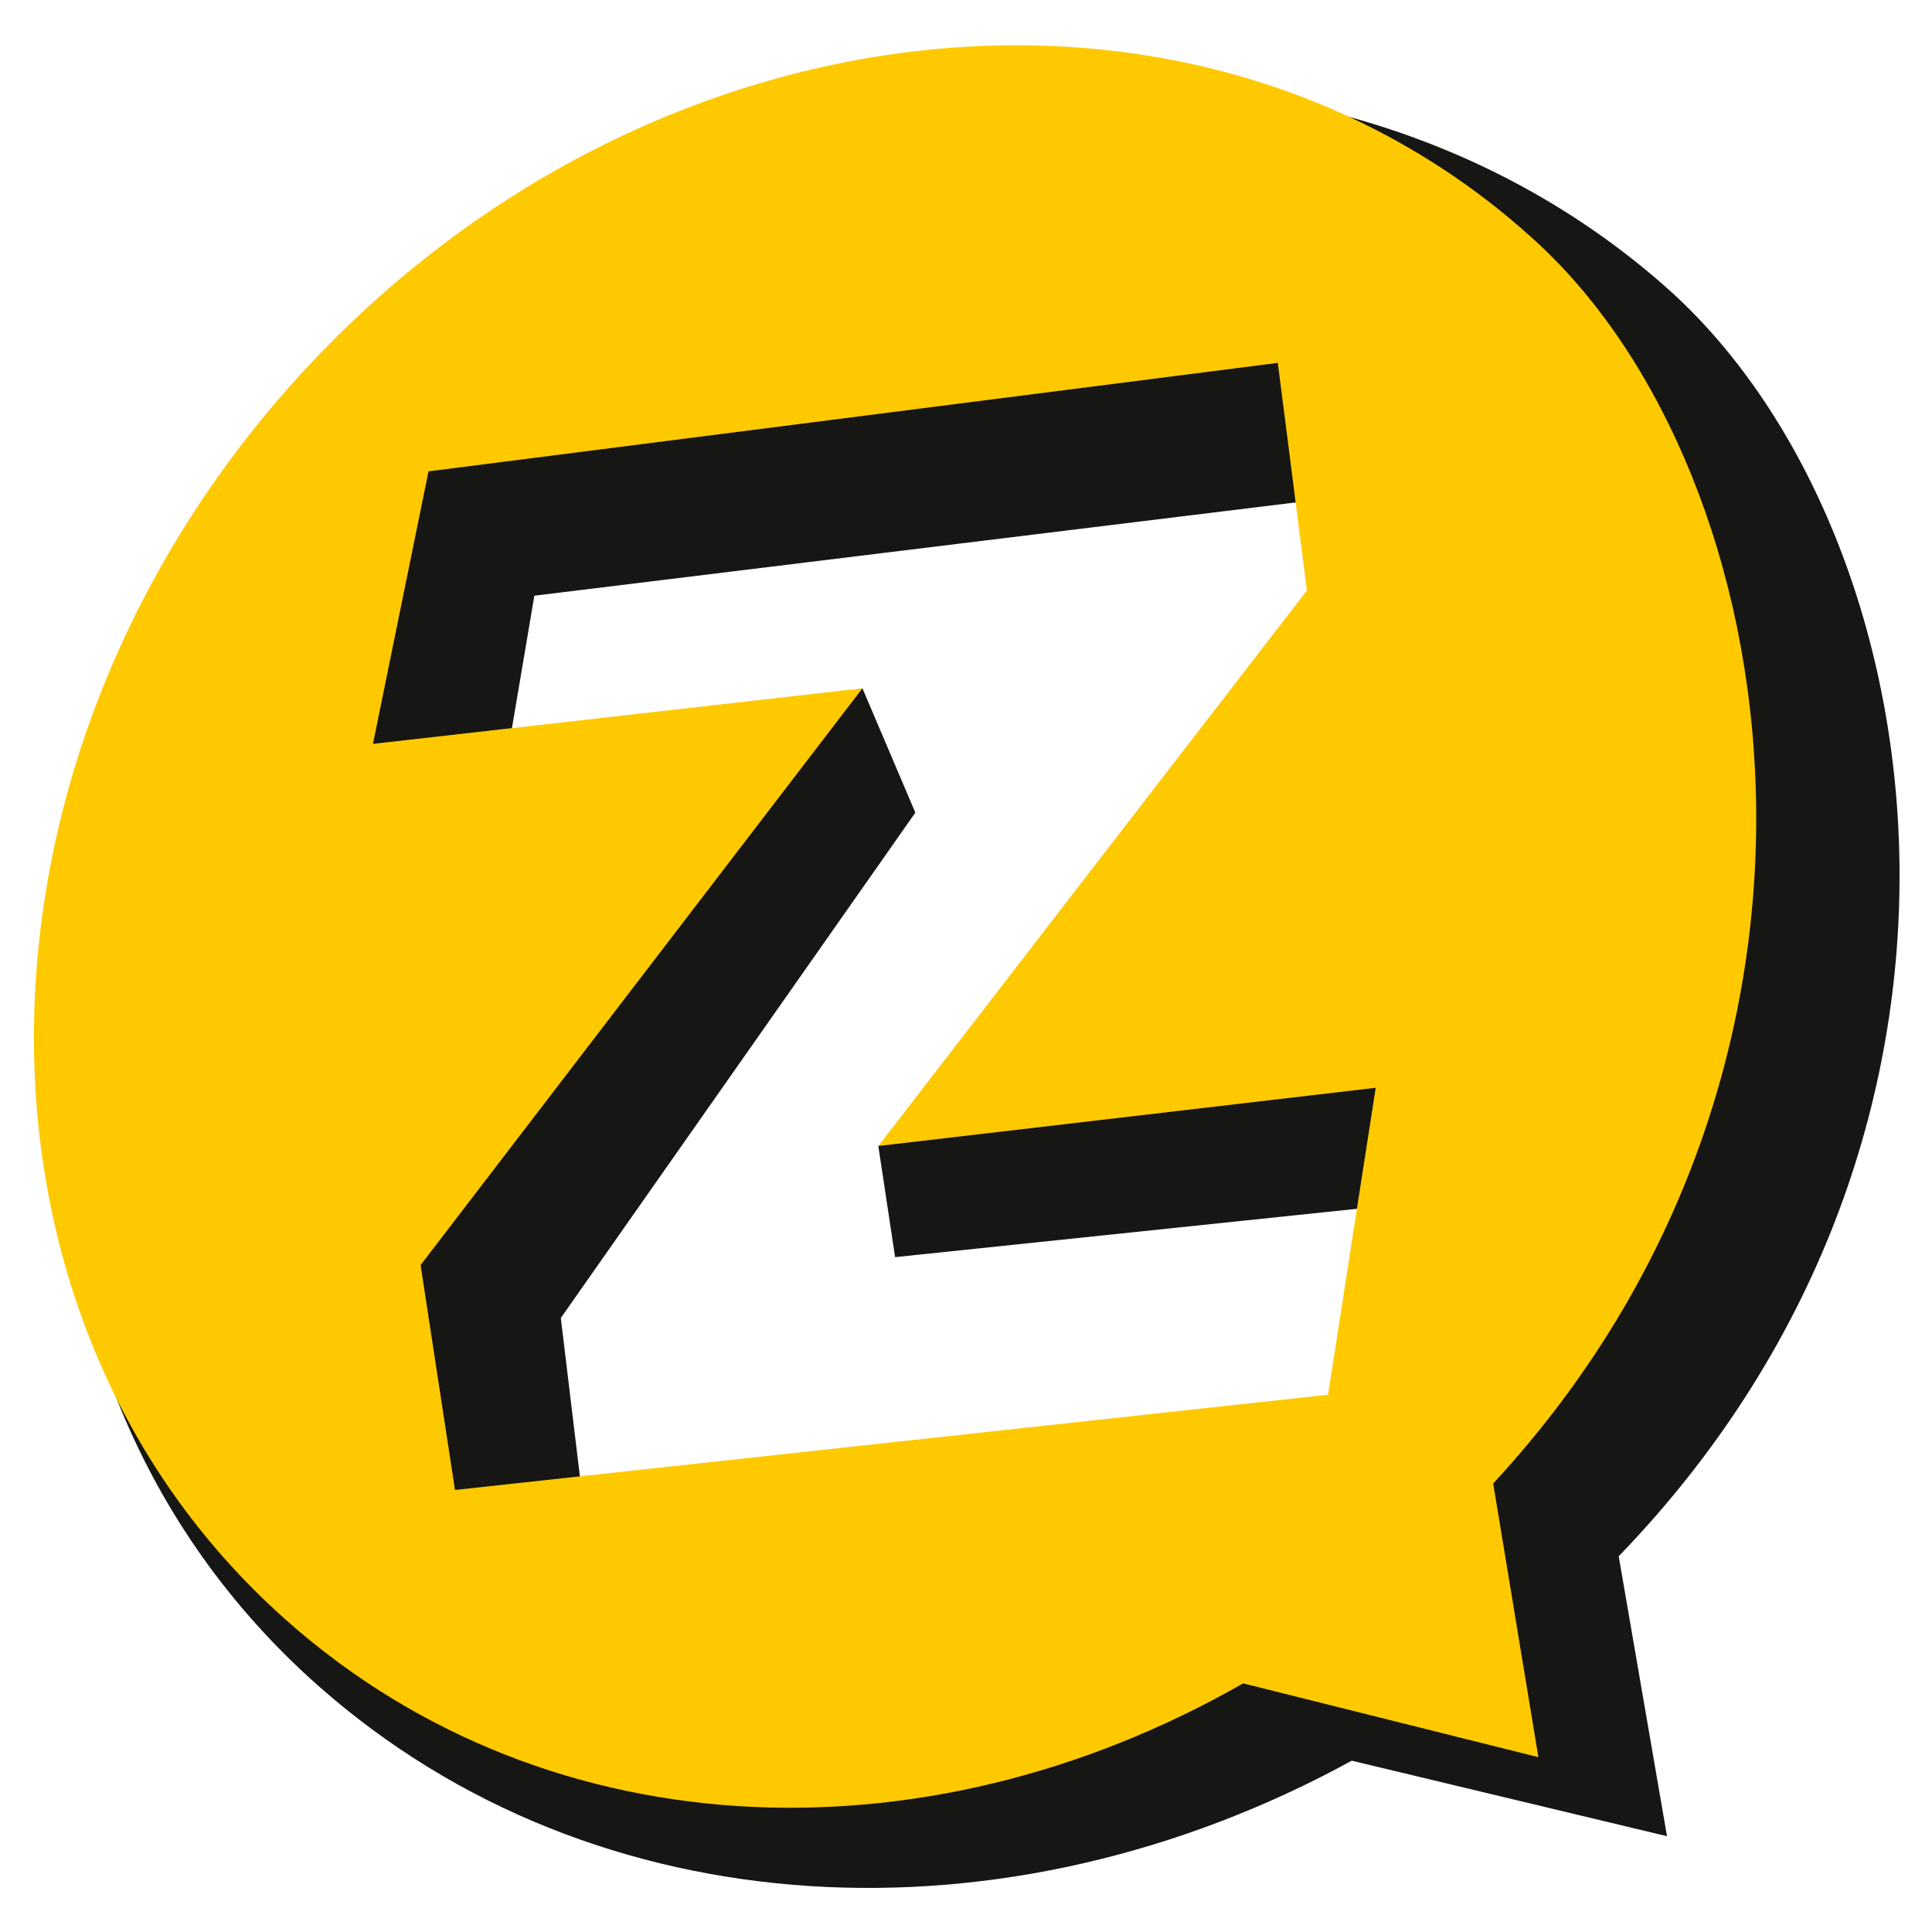 <svg viewBox="0 0 512 512" height="512" width="512" xmlns:xlink="http://www.w3.org/1999/xlink" xmlns="http://www.w3.org/2000/svg">
  <defs>
    <clipPath id="clip-path">
      <rect fill="none" height="488.325" width="494.401" data-sanitized-data-name="Rectangle 132" data-name="Rectangle 132" id="Rectangle_132"></rect>
    </clipPath>
  </defs>
  <g transform="translate(-3776 402)" data-sanitized-data-name="Groupe 330" data-name="Groupe 330" id="Groupe_330">
    <rect fill="none" transform="translate(3776 -402)" height="512" width="512" data-sanitized-data-name="Rectangle 118" data-name="Rectangle 118" id="Rectangle_118"></rect>
    <g transform="translate(3785 -390)" data-sanitized-data-name="Groupe 329" data-name="Groupe 329" id="Groupe_329">
      <g clip-path="url(#clip-path)" data-sanitized-data-name="Groupe 328" data-name="Groupe 328" id="Groupe_328">
        <path fill="#161615" transform="translate(5.265 7.815)" d="M414.963,392.346c109.747-113.9,83.693-272.892,12.284-336.052C333.13-26.951,176.888-11.456,78.266,90.9S-24.007,343.713,70.1,426.954c73.591,65.09,182.647,69.8,273.861,19.835L427.509,466.8l-12.8-74.2c.081-.085.17-.162.251-.251M368,368.543,141.368,387.663l-7.01-58.2,93.951-133.921-14.021-32.952L119.634,183.63l7.709-45.576L339.09,112.112l22.919,38.4L218.5,283.892l4.447,29.451,156.651-16.4Z" data-sanitized-data-name="Tracé 4125" data-name="Tracé 4125" id="Tracé_4125"></path>
        <path fill="#ffc900" transform="translate(-0.002 0.002)" d="M386.945,380.884C489.74,269.535,465.334,114.1,398.449,52.36,310.3-29.017,163.957-13.869,71.581,86.193s-95.8,247.147-7.644,328.524c68.927,63.631,171.074,68.24,256.508,19.391l78.25,19.564L386.71,381.127c.077-.081.158-.158.235-.243m-43.989-23.27L111.579,382.857l-9.114-59.6,117.09-152.849L89.841,185.131l14.724-72.216L329.634,84.166l7.713,60.3L223.762,291.7l131.813-15.426Z" data-sanitized-data-name="Tracé 4126" data-name="Tracé 4126" id="Tracé_4126"></path>
      </g>
    </g>
  </g>
</svg>
